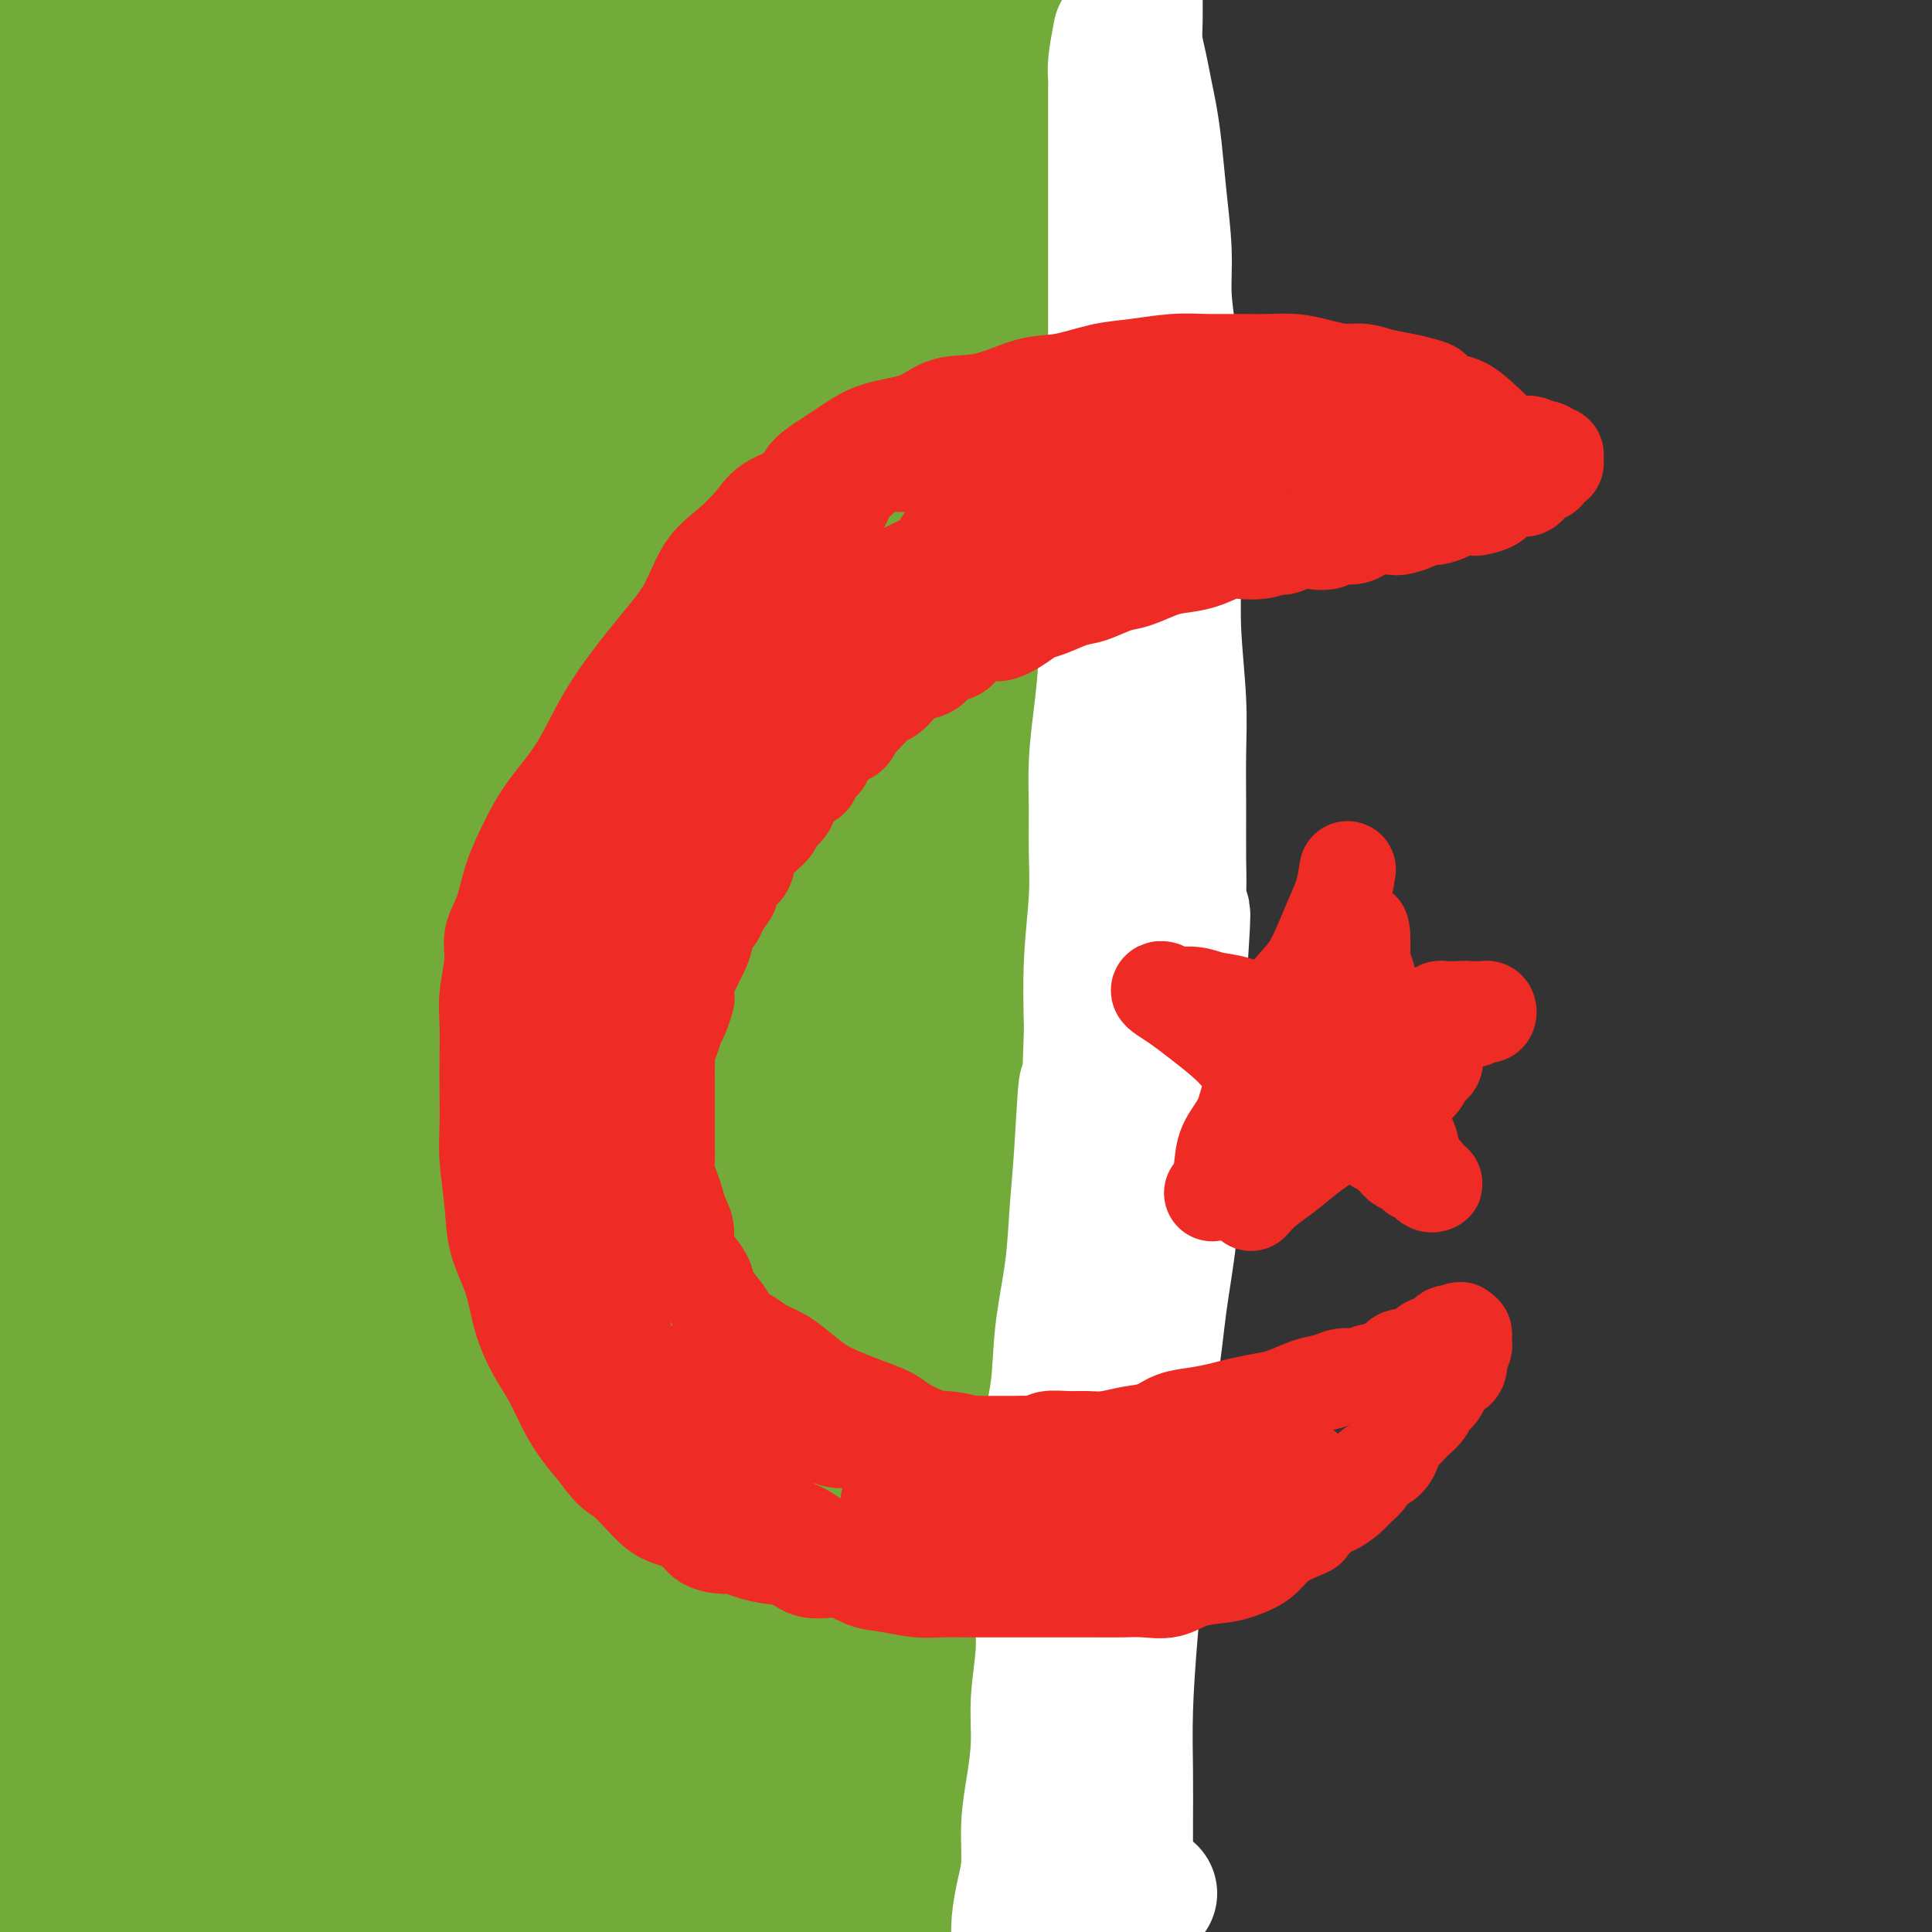 <svg viewBox='0 0 400 400' version='1.1' xmlns='http://www.w3.org/2000/svg' xmlns:xlink='http://www.w3.org/1999/xlink'><rect x="0" y="0" width="400" height="400" fill="#333333" stroke="none"/><g fill='none' stroke='#73AB3A' stroke-width='28' stroke-linecap='round' stroke-linejoin='round'><path d='M205,367c-3.808,-1.903 -7.616,-3.806 -9,-5c-1.384,-1.194 -0.344,-1.680 0,-2c0.344,-0.320 -0.007,-0.473 0,-1c0.007,-0.527 0.371,-1.429 1,-5c0.629,-3.571 1.522,-9.811 2,-18c0.478,-8.189 0.540,-18.328 1,-29c0.460,-10.672 1.317,-21.878 2,-33c0.683,-11.122 1.192,-22.160 2,-34c0.808,-11.840 1.914,-24.481 3,-38c1.086,-13.519 2.151,-27.917 3,-41c0.849,-13.083 1.481,-24.853 2,-38c0.519,-13.147 0.927,-27.673 1,-41c0.073,-13.327 -0.187,-25.457 0,-38c0.187,-12.543 0.821,-25.500 1,-37c0.179,-11.500 -0.098,-21.543 0,-31c0.098,-9.457 0.572,-18.328 1,-24c0.428,-5.672 0.809,-8.144 1,-10c0.191,-1.856 0.191,-3.094 0,-2c-0.191,1.094 -0.574,4.520 -1,7c-0.426,2.480 -0.896,4.012 -2,10c-1.104,5.988 -2.842,16.430 -5,27c-2.158,10.570 -4.735,21.269 -7,34c-2.265,12.731 -4.219,27.495 -6,43c-1.781,15.505 -3.391,31.753 -5,48'/><path d='M190,109c-2.649,22.944 -3.771,34.805 -5,51c-1.229,16.195 -2.564,36.725 -4,55c-1.436,18.275 -2.973,34.297 -4,51c-1.027,16.703 -1.543,34.089 -2,50c-0.457,15.911 -0.854,30.347 -1,44c-0.146,13.653 -0.040,26.523 0,37c0.040,10.477 0.013,18.562 0,26c-0.013,7.438 -0.014,14.229 0,20c0.014,5.771 0.043,10.523 0,14c-0.043,3.477 -0.158,5.679 0,7c0.158,1.321 0.588,1.762 1,2c0.412,0.238 0.805,0.272 1,0c0.195,-0.272 0.192,-0.850 0,-2c-0.192,-1.150 -0.572,-2.874 -1,-7c-0.428,-4.126 -0.903,-10.656 -1,-18c-0.097,-7.344 0.184,-15.502 0,-26c-0.184,-10.498 -0.833,-23.338 -1,-36c-0.167,-12.662 0.148,-25.148 0,-38c-0.148,-12.852 -0.758,-26.071 -1,-39c-0.242,-12.929 -0.118,-25.569 0,-38c0.118,-12.431 0.228,-24.651 0,-37c-0.228,-12.349 -0.793,-24.825 -1,-36c-0.207,-11.175 -0.056,-21.049 0,-30c0.056,-8.951 0.017,-16.978 0,-25c-0.017,-8.022 -0.014,-16.040 0,-24c0.014,-7.960 0.038,-15.864 0,-23c-0.038,-7.136 -0.137,-13.506 0,-20c0.137,-6.494 0.511,-13.112 1,-18c0.489,-4.888 1.093,-8.047 2,-11c0.907,-2.953 2.116,-5.701 3,-7c0.884,-1.299 1.442,-1.150 2,-1'/><path d='M179,30c0.891,-1.408 0.618,-0.928 1,1c0.382,1.928 1.420,5.302 2,8c0.580,2.698 0.703,4.718 1,13c0.297,8.282 0.770,22.827 1,37c0.230,14.173 0.219,27.974 0,43c-0.219,15.026 -0.644,31.277 -1,48c-0.356,16.723 -0.643,33.918 -1,50c-0.357,16.082 -0.782,31.052 -1,46c-0.218,14.948 -0.227,29.876 0,44c0.227,14.124 0.692,27.445 1,40c0.308,12.555 0.461,24.344 1,35c0.539,10.656 1.465,20.177 2,30c0.535,9.823 0.679,19.946 1,29c0.321,9.054 0.818,17.039 1,25c0.182,7.961 0.048,15.899 0,22c-0.048,6.101 -0.012,10.365 0,13c0.012,2.635 -0.001,3.641 0,4c0.001,0.359 0.014,0.069 0,-1c-0.014,-1.069 -0.056,-2.919 0,-5c0.056,-2.081 0.212,-4.395 0,-7c-0.212,-2.605 -0.790,-5.503 -1,-9c-0.210,-3.497 -0.051,-7.593 0,-12c0.051,-4.407 -0.007,-9.127 0,-15c0.007,-5.873 0.080,-12.901 0,-20c-0.080,-7.099 -0.312,-14.270 0,-22c0.312,-7.730 1.169,-16.019 2,-25c0.831,-8.981 1.635,-18.655 2,-28c0.365,-9.345 0.291,-18.362 1,-28c0.709,-9.638 2.203,-19.897 3,-30c0.797,-10.103 0.899,-20.052 1,-30'/><path d='M195,286c1.741,-26.615 1.593,-22.654 2,-27c0.407,-4.346 1.371,-16.999 2,-27c0.629,-10.001 0.925,-17.348 1,-25c0.075,-7.652 -0.070,-15.607 0,-23c0.070,-7.393 0.355,-14.222 0,-21c-0.355,-6.778 -1.349,-13.503 -2,-20c-0.651,-6.497 -0.958,-12.765 -1,-19c-0.042,-6.235 0.183,-12.436 0,-20c-0.183,-7.564 -0.772,-16.490 -1,-25c-0.228,-8.510 -0.094,-16.603 0,-24c0.094,-7.397 0.147,-14.097 1,-20c0.853,-5.903 2.505,-11.009 4,-16c1.495,-4.991 2.831,-9.866 4,-13c1.169,-3.134 2.169,-4.527 3,-5c0.831,-0.473 1.491,-0.026 2,0c0.509,0.026 0.866,-0.368 1,1c0.134,1.368 0.045,4.499 0,7c-0.045,2.501 -0.047,4.371 0,8c0.047,3.629 0.144,9.015 0,16c-0.144,6.985 -0.527,15.568 -1,26c-0.473,10.432 -1.034,22.715 -2,35c-0.966,12.285 -2.336,24.574 -3,37c-0.664,12.426 -0.623,24.989 -1,37c-0.377,12.011 -1.173,23.470 -2,35c-0.827,11.530 -1.685,23.132 -2,34c-0.315,10.868 -0.086,21.001 0,30c0.086,8.999 0.029,16.864 0,25c-0.029,8.136 -0.028,16.541 0,24c0.028,7.459 0.085,13.970 0,20c-0.085,6.030 -0.310,11.580 0,17c0.310,5.420 1.155,10.710 2,16'/><path d='M202,369c0.748,22.605 1.617,13.116 2,12c0.383,-1.116 0.279,6.140 1,11c0.721,4.860 2.268,7.323 3,10c0.732,2.677 0.648,5.568 1,8c0.352,2.432 1.141,4.407 2,6c0.859,1.593 1.789,2.806 2,4c0.211,1.194 -0.297,2.370 0,3c0.297,0.630 1.400,0.714 2,1c0.600,0.286 0.697,0.775 1,1c0.303,0.225 0.813,0.185 1,0c0.187,-0.185 0.050,-0.516 0,-1c-0.050,-0.484 -0.014,-1.122 0,-2c0.014,-0.878 0.007,-1.997 0,-4c-0.007,-2.003 -0.013,-4.890 0,-8c0.013,-3.110 0.046,-6.444 0,-11c-0.046,-4.556 -0.171,-10.336 0,-17c0.171,-6.664 0.639,-14.212 0,-22c-0.639,-7.788 -2.383,-15.816 -4,-24c-1.617,-8.184 -3.107,-16.524 -4,-25c-0.893,-8.476 -1.189,-17.087 -2,-26c-0.811,-8.913 -2.137,-18.127 -3,-27c-0.863,-8.873 -1.264,-17.407 -2,-26c-0.736,-8.593 -1.808,-17.247 -2,-26c-0.192,-8.753 0.495,-17.605 0,-26c-0.495,-8.395 -2.173,-16.333 -3,-24c-0.827,-7.667 -0.803,-15.064 -1,-22c-0.197,-6.936 -0.613,-13.411 -1,-20c-0.387,-6.589 -0.743,-13.292 -1,-20c-0.257,-6.708 -0.415,-13.421 -1,-21c-0.585,-7.579 -1.596,-16.022 -2,-24c-0.404,-7.978 -0.202,-15.489 0,-23'/><path d='M191,26c-1.987,-39.861 -0.456,-23.515 0,-22c0.456,1.515 -0.165,-11.802 0,-21c0.165,-9.198 1.116,-14.277 2,-19c0.884,-4.723 1.701,-9.088 2,-13c0.299,-3.912 0.081,-7.369 0,-9c-0.081,-1.631 -0.023,-1.434 0,-1c0.023,0.434 0.012,1.107 0,3c-0.012,1.893 -0.026,5.008 0,8c0.026,2.992 0.091,5.862 0,10c-0.091,4.138 -0.339,9.545 -1,17c-0.661,7.455 -1.736,16.959 -3,29c-1.264,12.041 -2.717,26.618 -4,42c-1.283,15.382 -2.396,31.570 -3,46c-0.604,14.430 -0.698,27.102 -1,41c-0.302,13.898 -0.813,29.024 -1,44c-0.187,14.976 -0.050,29.804 0,44c0.050,14.196 0.013,27.760 0,41c-0.013,13.240 -0.002,26.157 0,40c0.002,13.843 -0.006,28.612 0,41c0.006,12.388 0.027,22.394 0,33c-0.027,10.606 -0.102,21.812 0,30c0.102,8.188 0.380,13.359 0,18c-0.380,4.641 -1.419,8.753 -2,11c-0.581,2.247 -0.705,2.630 -1,3c-0.295,0.370 -0.762,0.728 -1,0c-0.238,-0.728 -0.249,-2.540 -1,-5c-0.751,-2.460 -2.243,-5.567 -3,-13c-0.757,-7.433 -0.781,-19.194 -1,-31c-0.219,-11.806 -0.634,-23.659 -1,-38c-0.366,-14.341 -0.683,-31.171 -1,-48'/><path d='M171,307c-0.453,-27.785 -0.086,-38.749 0,-54c0.086,-15.251 -0.110,-34.789 0,-53c0.110,-18.211 0.527,-35.095 1,-51c0.473,-15.905 1.003,-30.833 2,-45c0.997,-14.167 2.462,-27.574 3,-39c0.538,-11.426 0.151,-20.869 0,-28c-0.151,-7.131 -0.065,-11.948 0,-15c0.065,-3.052 0.110,-4.340 0,-5c-0.110,-0.660 -0.377,-0.693 -1,0c-0.623,0.693 -1.604,2.112 -2,5c-0.396,2.888 -0.206,7.245 -1,14c-0.794,6.755 -2.570,15.907 -5,29c-2.430,13.093 -5.513,30.128 -8,49c-2.487,18.872 -4.376,39.580 -6,62c-1.624,22.420 -2.982,46.553 -4,70c-1.018,23.447 -1.694,46.209 -2,67c-0.306,20.791 -0.241,39.611 0,57c0.241,17.389 0.658,33.349 1,45c0.342,11.651 0.611,18.995 1,23c0.389,4.005 0.900,4.672 1,5c0.100,0.328 -0.209,0.316 0,-1c0.209,-1.316 0.938,-3.938 0,-10c-0.938,-6.062 -3.541,-15.564 -5,-28c-1.459,-12.436 -1.774,-27.806 -3,-44c-1.226,-16.194 -3.364,-33.213 -5,-51c-1.636,-17.787 -2.771,-36.341 -4,-55c-1.229,-18.659 -2.553,-37.422 -3,-55c-0.447,-17.578 -0.017,-33.969 0,-50c0.017,-16.031 -0.380,-31.701 0,-45c0.380,-13.299 1.537,-24.228 2,-33c0.463,-8.772 0.231,-15.386 0,-22'/><path d='M133,49c0.521,-24.850 0.823,-11.975 1,-8c0.177,3.975 0.228,-0.949 0,-2c-0.228,-1.051 -0.736,1.771 -1,5c-0.264,3.229 -0.285,6.867 0,11c0.285,4.133 0.875,8.762 1,19c0.125,10.238 -0.215,26.084 -1,44c-0.785,17.916 -2.016,37.903 -3,60c-0.984,22.097 -1.721,46.305 -2,69c-0.279,22.695 -0.100,43.876 0,65c0.100,21.124 0.119,42.192 0,60c-0.119,17.808 -0.378,32.355 0,43c0.378,10.645 1.392,17.388 2,21c0.608,3.612 0.811,4.092 1,4c0.189,-0.092 0.363,-0.758 0,-3c-0.363,-2.242 -1.262,-6.061 -2,-16c-0.738,-9.939 -1.315,-25.999 -2,-43c-0.685,-17.001 -1.479,-34.942 -2,-55c-0.521,-20.058 -0.769,-42.232 -1,-65c-0.231,-22.768 -0.444,-46.131 0,-67c0.444,-20.869 1.546,-39.244 3,-58c1.454,-18.756 3.260,-37.894 5,-54c1.740,-16.106 3.413,-29.180 5,-39c1.587,-9.820 3.088,-16.385 4,-21c0.912,-4.615 1.235,-7.281 1,-8c-0.235,-0.719 -1.027,0.509 -2,3c-0.973,2.491 -2.127,6.245 -3,10c-0.873,3.755 -1.466,7.511 -3,15c-1.534,7.489 -4.010,18.711 -6,33c-1.990,14.289 -3.495,31.644 -5,49'/><path d='M123,121c-1.922,17.990 -4.228,38.466 -6,61c-1.772,22.534 -3.011,47.127 -4,70c-0.989,22.873 -1.727,44.027 -2,65c-0.273,20.973 -0.081,41.765 0,59c0.081,17.235 0.050,30.913 0,40c-0.050,9.087 -0.118,13.581 0,14c0.118,0.419 0.422,-3.239 0,-10c-0.422,-6.761 -1.569,-16.624 -2,-31c-0.431,-14.376 -0.144,-33.263 0,-52c0.144,-18.737 0.146,-37.322 0,-58c-0.146,-20.678 -0.439,-43.449 0,-65c0.439,-21.551 1.611,-41.882 3,-61c1.389,-19.118 2.997,-37.022 5,-52c2.003,-14.978 4.402,-27.029 6,-37c1.598,-9.971 2.395,-17.863 3,-22c0.605,-4.137 1.016,-4.520 1,-5c-0.016,-0.480 -0.461,-1.056 -1,1c-0.539,2.056 -1.174,6.746 -2,11c-0.826,4.254 -1.843,8.073 -4,17c-2.157,8.927 -5.453,22.962 -8,40c-2.547,17.038 -4.344,37.080 -6,58c-1.656,20.920 -3.172,42.718 -4,63c-0.828,20.282 -0.968,39.049 -1,58c-0.032,18.951 0.044,38.085 0,55c-0.044,16.915 -0.208,31.612 0,44c0.208,12.388 0.788,22.466 1,29c0.212,6.534 0.057,9.525 0,11c-0.057,1.475 -0.015,1.436 0,1c0.015,-0.436 0.004,-1.267 0,-4c-0.004,-2.733 -0.002,-7.366 0,-12'/><path d='M102,409c-0.464,-7.193 -1.625,-17.675 -3,-31c-1.375,-13.325 -2.965,-29.494 -4,-49c-1.035,-19.506 -1.517,-42.349 -2,-64c-0.483,-21.651 -0.969,-42.110 -1,-63c-0.031,-20.890 0.393,-42.212 2,-61c1.607,-18.788 4.397,-35.043 7,-50c2.603,-14.957 5.018,-28.615 7,-38c1.982,-9.385 3.532,-14.496 4,-17c0.468,-2.504 -0.144,-2.400 0,-1c0.144,1.400 1.046,4.096 1,8c-0.046,3.904 -1.039,9.015 -3,19c-1.961,9.985 -4.890,24.845 -8,43c-3.110,18.155 -6.403,39.605 -9,63c-2.597,23.395 -4.500,48.737 -6,73c-1.500,24.263 -2.598,47.449 -3,70c-0.402,22.551 -0.108,44.468 0,64c0.108,19.532 0.030,36.680 0,49c-0.030,12.320 -0.011,19.811 0,24c0.011,4.189 0.014,5.077 0,5c-0.014,-0.077 -0.043,-1.117 0,-4c0.043,-2.883 0.160,-7.607 0,-17c-0.160,-9.393 -0.597,-23.456 -1,-40c-0.403,-16.544 -0.771,-35.571 -1,-55c-0.229,-19.429 -0.320,-39.262 0,-60c0.320,-20.738 1.052,-42.383 2,-64c0.948,-21.617 2.112,-43.206 4,-63c1.888,-19.794 4.500,-37.793 7,-54c2.500,-16.207 4.886,-30.623 7,-42c2.114,-11.377 3.954,-19.717 5,-24c1.046,-4.283 1.299,-4.509 1,-4c-0.299,0.509 -1.149,1.755 -2,3'/><path d='M106,29c-0.541,2.728 -0.893,8.049 -3,15c-2.107,6.951 -5.969,15.532 -10,30c-4.031,14.468 -8.232,34.821 -13,58c-4.768,23.179 -10.103,49.183 -14,74c-3.897,24.817 -6.357,48.447 -8,73c-1.643,24.553 -2.468,50.029 -3,74c-0.532,23.971 -0.769,46.438 -1,65c-0.231,18.562 -0.455,33.220 0,43c0.455,9.780 1.588,14.683 2,17c0.412,2.317 0.104,2.048 0,1c-0.104,-1.048 -0.003,-2.876 0,-7c0.003,-4.124 -0.091,-10.543 0,-22c0.091,-11.457 0.367,-27.953 0,-45c-0.367,-17.047 -1.376,-34.646 -2,-55c-0.624,-20.354 -0.862,-43.462 -1,-66c-0.138,-22.538 -0.176,-44.505 0,-66c0.176,-21.495 0.565,-42.516 2,-61c1.435,-18.484 3.917,-34.429 6,-48c2.083,-13.571 3.766,-24.766 5,-32c1.234,-7.234 2.018,-10.506 2,-9c-0.018,1.506 -0.837,7.790 -2,13c-1.163,5.210 -2.669,9.345 -5,20c-2.331,10.655 -5.487,27.829 -9,48c-3.513,20.171 -7.381,43.339 -10,66c-2.619,22.661 -3.987,44.815 -5,68c-1.013,23.185 -1.672,47.400 -2,70c-0.328,22.600 -0.325,43.583 0,62c0.325,18.417 0.972,34.266 2,45c1.028,10.734 2.437,16.353 3,19c0.563,2.647 0.282,2.324 0,2'/><path d='M40,481c0.990,19.742 0.965,5.096 1,-3c0.035,-8.096 0.129,-9.641 0,-18c-0.129,-8.359 -0.480,-23.532 -1,-40c-0.520,-16.468 -1.210,-34.231 -2,-53c-0.790,-18.769 -1.679,-38.544 -2,-58c-0.321,-19.456 -0.072,-38.593 0,-56c0.072,-17.407 -0.032,-33.086 0,-49c0.032,-15.914 0.202,-32.064 1,-46c0.798,-13.936 2.225,-25.658 3,-35c0.775,-9.342 0.898,-16.305 1,-20c0.102,-3.695 0.182,-4.123 0,-4c-0.182,0.123 -0.626,0.799 -1,4c-0.374,3.201 -0.678,8.929 -2,15c-1.322,6.071 -3.661,12.485 -7,25c-3.339,12.515 -7.677,31.132 -11,52c-3.323,20.868 -5.632,43.987 -7,67c-1.368,23.013 -1.795,45.921 -2,67c-0.205,21.079 -0.188,40.331 0,59c0.188,18.669 0.548,36.755 1,51c0.452,14.245 0.997,24.649 2,31c1.003,6.351 2.463,8.650 3,10c0.537,1.350 0.152,1.752 0,1c-0.152,-0.752 -0.071,-2.659 0,-7c0.071,-4.341 0.131,-11.117 0,-22c-0.131,-10.883 -0.455,-25.874 -1,-42c-0.545,-16.126 -1.313,-33.388 -2,-51c-0.687,-17.612 -1.295,-35.576 -2,-53c-0.705,-17.424 -1.509,-34.310 -2,-52c-0.491,-17.690 -0.671,-36.186 -1,-52c-0.329,-15.814 -0.808,-28.947 -1,-44c-0.192,-15.053 -0.096,-32.027 0,-49'/><path d='M8,109c-1.336,-64.957 -0.176,-41.848 1,-40c1.176,1.848 2.368,-17.565 3,-28c0.632,-10.435 0.702,-11.890 1,-10c0.298,1.890 0.822,7.127 1,12c0.178,4.873 0.008,9.383 0,20c-0.008,10.617 0.144,27.342 0,46c-0.144,18.658 -0.584,39.251 -1,61c-0.416,21.749 -0.807,44.655 0,67c0.807,22.345 2.811,44.131 5,64c2.189,19.869 4.562,37.823 7,54c2.438,16.177 4.941,30.577 7,42c2.059,11.423 3.675,19.867 5,25c1.325,5.133 2.360,6.953 3,8c0.640,1.047 0.884,1.320 1,0c0.116,-1.320 0.102,-4.233 0,-10c-0.102,-5.767 -0.294,-14.387 -1,-26c-0.706,-11.613 -1.927,-26.217 -3,-43c-1.073,-16.783 -1.999,-35.744 -3,-55c-1.001,-19.256 -2.077,-38.807 -3,-59c-0.923,-20.193 -1.694,-41.029 -2,-62c-0.306,-20.971 -0.149,-42.076 0,-61c0.149,-18.924 0.289,-35.665 1,-51c0.711,-15.335 1.994,-29.262 3,-41c1.006,-11.738 1.734,-21.287 2,-28c0.266,-6.713 0.070,-10.589 0,-12c-0.070,-1.411 -0.013,-0.356 0,0c0.013,0.356 -0.017,0.013 0,2c0.017,1.987 0.082,6.304 0,10c-0.082,3.696 -0.309,6.770 -1,12c-0.691,5.230 -1.845,12.615 -3,20'/><path d='M31,26c-1.082,14.464 -1.787,28.625 -2,44c-0.213,15.375 0.065,31.966 0,49c-0.065,17.034 -0.473,34.513 0,49c0.473,14.487 1.825,25.983 3,36c1.175,10.017 2.171,18.556 3,24c0.829,5.444 1.490,7.794 2,9c0.510,1.206 0.870,1.268 1,0c0.130,-1.268 0.031,-3.868 0,-10c-0.031,-6.132 0.006,-15.798 0,-29c-0.006,-13.202 -0.057,-29.939 0,-48c0.057,-18.061 0.220,-37.445 0,-57c-0.220,-19.555 -0.823,-39.281 -1,-58c-0.177,-18.719 0.071,-36.432 0,-52c-0.071,-15.568 -0.461,-28.990 -1,-39c-0.539,-10.010 -1.228,-16.607 -2,-20c-0.772,-3.393 -1.626,-3.583 -3,-3c-1.374,0.583 -3.268,1.937 -5,5c-1.732,3.063 -3.301,7.835 -5,12c-1.699,4.165 -3.526,7.725 -7,16c-3.474,8.275 -8.593,21.267 -13,34c-4.407,12.733 -8.102,25.206 -10,40c-1.898,14.794 -1.998,31.908 -2,46c-0.002,14.092 0.093,25.161 0,34c-0.093,8.839 -0.375,15.446 0,20c0.375,4.554 1.406,7.053 2,8c0.594,0.947 0.751,0.343 1,0c0.249,-0.343 0.589,-0.423 1,-2c0.411,-1.577 0.894,-4.649 1,-10c0.106,-5.351 -0.164,-12.979 0,-23c0.164,-10.021 0.761,-22.435 2,-36c1.239,-13.565 3.119,-28.283 5,-43'/><path d='M1,22c2.733,-25.032 4.564,-30.612 7,-41c2.436,-10.388 5.476,-25.584 8,-37c2.524,-11.416 4.532,-19.052 6,-24c1.468,-4.948 2.398,-7.210 3,-8c0.602,-0.790 0.877,-0.109 1,2c0.123,2.109 0.093,5.647 0,10c-0.093,4.353 -0.249,9.521 0,15c0.249,5.479 0.902,11.270 0,20c-0.902,8.730 -3.359,20.400 -5,37c-1.641,16.600 -2.466,38.129 -3,57c-0.534,18.871 -0.779,35.083 0,48c0.779,12.917 2.581,22.539 4,31c1.419,8.461 2.456,15.761 4,20c1.544,4.239 3.595,5.415 5,6c1.405,0.585 2.164,0.578 3,-1c0.836,-1.578 1.749,-4.727 3,-11c1.251,-6.273 2.841,-15.672 5,-27c2.159,-11.328 4.888,-24.587 8,-40c3.112,-15.413 6.606,-32.979 10,-48c3.394,-15.021 6.688,-27.495 10,-39c3.312,-11.505 6.642,-22.039 10,-32c3.358,-9.961 6.743,-19.348 9,-25c2.257,-5.652 3.384,-7.568 4,-9c0.616,-1.432 0.719,-2.379 1,-1c0.281,1.379 0.741,5.086 1,9c0.259,3.914 0.318,8.037 0,12c-0.318,3.963 -1.013,7.766 -2,14c-0.987,6.234 -2.264,14.898 -5,34c-2.736,19.102 -6.929,48.643 -9,74c-2.071,25.357 -2.020,46.531 -2,64c0.020,17.469 0.010,31.235 0,45'/><path d='M77,177c-0.486,22.152 -0.700,23.031 0,25c0.700,1.969 2.315,5.027 3,6c0.685,0.973 0.439,-0.139 1,-2c0.561,-1.861 1.928,-4.471 3,-11c1.072,-6.529 1.849,-16.976 4,-30c2.151,-13.024 5.674,-28.624 9,-44c3.326,-15.376 6.453,-30.529 10,-46c3.547,-15.471 7.514,-31.260 11,-46c3.486,-14.740 6.493,-28.432 10,-40c3.507,-11.568 7.515,-21.010 10,-27c2.485,-5.990 3.445,-8.526 4,-10c0.555,-1.474 0.703,-1.887 1,-1c0.297,0.887 0.742,3.074 1,7c0.258,3.926 0.328,9.590 0,14c-0.328,4.410 -1.054,7.565 -2,15c-0.946,7.435 -2.111,19.149 -5,39c-2.889,19.851 -7.500,47.838 -10,74c-2.500,26.162 -2.888,50.499 -3,70c-0.112,19.501 0.054,34.167 0,47c-0.054,12.833 -0.327,23.833 0,29c0.327,5.167 1.253,4.503 2,4c0.747,-0.503 1.315,-0.843 2,-4c0.685,-3.157 1.485,-9.129 4,-20c2.515,-10.871 6.743,-26.641 10,-42c3.257,-15.359 5.544,-30.306 9,-46c3.456,-15.694 8.081,-32.135 12,-48c3.919,-15.865 7.130,-31.154 11,-45c3.870,-13.846 8.398,-26.247 12,-37c3.602,-10.753 6.277,-19.857 8,-27c1.723,-7.143 2.492,-12.327 3,-15c0.508,-2.673 0.754,-2.837 1,-3'/><path d='M198,-37c3.540,-12.701 0.391,-3.453 -1,2c-1.391,5.453 -1.022,7.113 -2,10c-0.978,2.887 -3.303,7.003 -6,12c-2.697,4.997 -5.766,10.874 -9,17c-3.234,6.126 -6.632,12.499 -10,19c-3.368,6.501 -6.706,13.129 -10,23c-3.294,9.871 -6.543,22.985 -8,34c-1.457,11.015 -1.123,19.933 -1,28c0.123,8.067 0.033,15.284 0,21c-0.033,5.716 -0.009,9.930 0,13c0.009,3.070 0.003,4.994 0,6c-0.003,1.006 -0.003,1.093 0,1c0.003,-0.093 0.008,-0.365 0,-2c-0.008,-1.635 -0.030,-4.633 0,-8c0.030,-3.367 0.111,-7.104 0,-12c-0.111,-4.896 -0.415,-10.952 0,-17c0.415,-6.048 1.550,-12.088 3,-20c1.450,-7.912 3.214,-17.697 5,-28c1.786,-10.303 3.593,-21.126 5,-31c1.407,-9.874 2.413,-18.800 4,-27c1.587,-8.200 3.756,-15.673 5,-21c1.244,-5.327 1.563,-8.506 2,-10c0.437,-1.494 0.991,-1.301 1,-1c0.009,0.301 -0.526,0.709 -1,3c-0.474,2.291 -0.887,6.463 -2,10c-1.113,3.537 -2.925,6.438 -5,10c-2.075,3.562 -4.412,7.786 -8,14c-3.588,6.214 -8.426,14.418 -12,21c-3.574,6.582 -5.885,11.541 -8,15c-2.115,3.459 -4.033,5.417 -5,7c-0.967,1.583 -0.984,2.792 -1,4'/><path d='M134,56c-6.065,10.786 -1.729,2.252 0,-2c1.729,-4.252 0.850,-4.223 1,-6c0.150,-1.777 1.329,-5.360 2,-9c0.671,-3.640 0.835,-7.336 2,-12c1.165,-4.664 3.331,-10.295 5,-15c1.669,-4.705 2.840,-8.483 4,-12c1.160,-3.517 2.307,-6.775 3,-9c0.693,-2.225 0.930,-3.419 1,-4c0.070,-0.581 -0.028,-0.548 0,-1c0.028,-0.452 0.183,-1.387 0,-2c-0.183,-0.613 -0.705,-0.903 -1,-1c-0.295,-0.097 -0.364,-0.002 -1,0c-0.636,0.002 -1.840,-0.088 -3,0c-1.160,0.088 -2.277,0.356 -3,1c-0.723,0.644 -1.054,1.664 -2,2c-0.946,0.336 -2.509,-0.011 -4,0c-1.491,0.011 -2.912,0.380 -4,1c-1.088,0.620 -1.845,1.489 -3,2c-1.155,0.511 -2.709,0.662 -4,1c-1.291,0.338 -2.319,0.861 -4,1c-1.681,0.139 -4.013,-0.106 -6,0c-1.987,0.106 -3.627,0.565 -6,1c-2.373,0.435 -5.479,0.848 -8,1c-2.521,0.152 -4.459,0.044 -7,0c-2.541,-0.044 -5.686,-0.022 -8,0c-2.314,0.022 -3.797,0.045 -6,0c-2.203,-0.045 -5.127,-0.156 -7,0c-1.873,0.156 -2.697,0.581 -4,1c-1.303,0.419 -3.087,0.834 -4,1c-0.913,0.166 -0.957,0.083 -1,0'/><path d='M66,-5c-8.942,1.089 -2.795,1.812 0,2c2.795,0.188 2.240,-0.159 3,0c0.760,0.159 2.837,0.822 5,1c2.163,0.178 4.414,-0.131 6,0c1.586,0.131 2.509,0.700 5,1c2.491,0.300 6.550,0.329 12,1c5.450,0.671 12.289,1.983 18,3c5.711,1.017 10.293,1.740 15,2c4.707,0.260 9.538,0.058 14,0c4.462,-0.058 8.555,0.027 12,0c3.445,-0.027 6.241,-0.166 8,0c1.759,0.166 2.479,0.637 3,1c0.521,0.363 0.841,0.619 1,1c0.159,0.381 0.157,0.887 0,1c-0.157,0.113 -0.469,-0.166 -2,0c-1.531,0.166 -4.280,0.777 -7,1c-2.720,0.223 -5.409,0.059 -8,0c-2.591,-0.059 -5.083,-0.012 -9,0c-3.917,0.012 -9.259,-0.011 -15,0c-5.741,0.011 -11.881,0.055 -18,0c-6.119,-0.055 -12.219,-0.211 -18,-1c-5.781,-0.789 -11.244,-2.211 -16,-3c-4.756,-0.789 -8.804,-0.943 -12,-1c-3.196,-0.057 -5.541,-0.015 -8,0c-2.459,0.015 -5.034,0.003 -7,0c-1.966,-0.003 -3.323,0.001 -5,0c-1.677,-0.001 -3.673,-0.009 -5,0c-1.327,0.009 -1.985,0.033 -3,0c-1.015,-0.033 -2.389,-0.124 -4,0c-1.611,0.124 -3.460,0.464 -5,1c-1.540,0.536 -2.770,1.268 -4,2'/><path d='M22,7c-6.752,0.754 -3.132,1.141 -2,2c1.132,0.859 -0.225,2.192 -1,3c-0.775,0.808 -0.969,1.092 -1,2c-0.031,0.908 0.101,2.439 0,3c-0.101,0.561 -0.435,0.153 -1,0c-0.565,-0.153 -1.359,-0.051 -2,0c-0.641,0.051 -1.128,0.050 -2,0c-0.872,-0.050 -2.130,-0.149 -3,-1c-0.870,-0.851 -1.354,-2.452 -2,-3c-0.646,-0.548 -1.455,-0.042 -2,0c-0.545,0.042 -0.827,-0.381 -1,-1c-0.173,-0.619 -0.239,-1.436 0,-2c0.239,-0.564 0.783,-0.875 1,-1c0.217,-0.125 0.109,-0.062 0,0'/></g>
<g fill='none' stroke='#FFFFFF' stroke-width='28' stroke-linecap='round' stroke-linejoin='round'><path d='M238,392c-2.113,1.063 -4.227,2.127 -5,2c-0.773,-0.127 -0.207,-1.443 0,-2c0.207,-0.557 0.055,-0.353 0,-1c-0.055,-0.647 -0.015,-2.145 0,-3c0.015,-0.855 0.003,-1.067 0,-2c-0.003,-0.933 0.002,-2.587 0,-4c-0.002,-1.413 -0.010,-2.585 0,-5c0.010,-2.415 0.039,-6.072 0,-10c-0.039,-3.928 -0.144,-8.126 0,-13c0.144,-4.874 0.538,-10.422 1,-16c0.462,-5.578 0.992,-11.185 1,-17c0.008,-5.815 -0.507,-11.836 0,-18c0.507,-6.164 2.034,-12.470 3,-18c0.966,-5.530 1.369,-10.284 2,-15c0.631,-4.716 1.490,-9.396 2,-14c0.510,-4.604 0.673,-9.134 1,-13c0.327,-3.866 0.820,-7.067 1,-10c0.180,-2.933 0.049,-5.597 0,-9c-0.049,-3.403 -0.014,-7.544 0,-11c0.014,-3.456 0.007,-6.228 0,-9'/><path d='M244,204c1.702,-24.790 0.456,-11.764 0,-9c-0.456,2.764 -0.121,-4.732 0,-9c0.121,-4.268 0.029,-5.308 0,-8c-0.029,-2.692 0.006,-7.036 0,-11c-0.006,-3.964 -0.054,-7.548 0,-11c0.054,-3.452 0.210,-6.771 0,-11c-0.210,-4.229 -0.788,-9.369 -1,-14c-0.212,-4.631 -0.060,-8.752 0,-13c0.060,-4.248 0.026,-8.622 0,-13c-0.026,-4.378 -0.045,-8.760 0,-13c0.045,-4.240 0.153,-8.339 0,-12c-0.153,-3.661 -0.566,-6.886 -1,-10c-0.434,-3.114 -0.890,-6.117 -1,-9c-0.110,-2.883 0.125,-5.645 0,-9c-0.125,-3.355 -0.611,-7.302 -1,-11c-0.389,-3.698 -0.682,-7.146 -1,-10c-0.318,-2.854 -0.659,-5.112 -1,-7c-0.341,-1.888 -0.680,-3.404 -1,-5c-0.320,-1.596 -0.621,-3.271 -1,-5c-0.379,-1.729 -0.836,-3.512 -1,-5c-0.164,-1.488 -0.034,-2.680 0,-5c0.034,-2.320 -0.026,-5.767 0,-9c0.026,-3.233 0.139,-6.253 0,-10c-0.139,-3.747 -0.531,-8.220 0,-12c0.531,-3.780 1.985,-6.866 3,-9c1.015,-2.134 1.592,-3.314 2,-4c0.408,-0.686 0.648,-0.877 1,-1c0.352,-0.123 0.815,-0.178 1,0c0.185,0.178 0.093,0.589 0,1'/><path d='M242,-40c1.084,-1.655 0.294,0.709 0,2c-0.294,1.291 -0.093,1.509 0,2c0.093,0.491 0.076,1.255 0,2c-0.076,0.745 -0.213,1.470 0,2c0.213,0.530 0.775,0.866 1,1c0.225,0.134 0.112,0.067 0,0'/><path d='M232,7c-0.423,2.231 -0.845,4.461 -1,6c-0.155,1.539 -0.041,2.385 0,3c0.041,0.615 0.011,0.998 0,2c-0.011,1.002 -0.003,2.623 0,4c0.003,1.377 0.001,2.510 0,4c-0.001,1.490 -0.000,3.337 0,5c0.000,1.663 0.000,3.141 0,5c-0.000,1.859 0.000,4.100 0,6c-0.000,1.900 -0.000,3.458 0,6c0.000,2.542 0.001,6.069 0,9c-0.001,2.931 -0.004,5.267 0,8c0.004,2.733 0.016,5.863 0,9c-0.016,3.137 -0.061,6.279 0,9c0.061,2.721 0.227,5.020 0,8c-0.227,2.980 -0.848,6.642 -1,10c-0.152,3.358 0.166,6.411 0,10c-0.166,3.589 -0.815,7.713 -1,12c-0.185,4.287 0.094,8.737 0,13c-0.094,4.263 -0.560,8.339 -1,12c-0.440,3.661 -0.854,6.906 -1,10c-0.146,3.094 -0.025,6.036 0,9c0.025,2.964 -0.045,5.949 0,9c0.045,3.051 0.204,6.168 0,10c-0.204,3.832 -0.773,8.381 -1,13c-0.227,4.619 -0.114,9.310 0,14'/><path d='M226,213c-1.108,34.256 -0.878,16.895 -1,13c-0.122,-3.895 -0.595,5.674 -1,12c-0.405,6.326 -0.743,9.408 -1,13c-0.257,3.592 -0.433,7.695 -1,12c-0.567,4.305 -1.524,8.811 -2,13c-0.476,4.189 -0.471,8.060 -1,12c-0.529,3.940 -1.591,7.950 -2,12c-0.409,4.050 -0.166,8.142 0,12c0.166,3.858 0.256,7.484 0,11c-0.256,3.516 -0.856,6.924 -1,10c-0.144,3.076 0.168,5.821 0,9c-0.168,3.179 -0.815,6.793 -1,10c-0.185,3.207 0.091,6.008 0,9c-0.091,2.992 -0.550,6.176 -1,9c-0.450,2.824 -0.891,5.290 -1,8c-0.109,2.710 0.114,5.665 0,8c-0.114,2.335 -0.567,4.050 -1,6c-0.433,1.950 -0.848,4.134 -1,6c-0.152,1.866 -0.041,3.413 0,5c0.041,1.587 0.011,3.215 0,5c-0.011,1.785 -0.003,3.726 0,5c0.003,1.274 0.001,1.879 0,3c-0.001,1.121 -0.000,2.757 0,4c0.000,1.243 0.000,2.091 0,3c-0.000,0.909 -0.000,1.877 0,3c0.000,1.123 0.000,2.399 0,4c-0.000,1.601 -0.000,3.526 0,5c0.000,1.474 0.000,2.498 0,4c-0.000,1.502 -0.000,3.481 0,5c0.000,1.519 0.000,2.577 0,4c-0.000,1.423 -0.000,3.212 0,5'/><path d='M211,453c-0.929,24.373 -0.252,8.807 0,4c0.252,-4.807 0.078,1.146 0,4c-0.078,2.854 -0.059,2.610 0,3c0.059,0.390 0.159,1.415 0,2c-0.159,0.585 -0.579,0.731 -1,1c-0.421,0.269 -0.845,0.660 -1,1c-0.155,0.340 -0.042,0.630 0,1c0.042,0.370 0.012,0.820 0,1c-0.012,0.180 -0.006,0.090 0,0'/></g>
<g fill='none' stroke='#EE2B24' stroke-width='20' stroke-linecap='round' stroke-linejoin='round'><path d='M309,89c-2.134,-2.054 -4.267,-4.109 -6,-5c-1.733,-0.891 -3.065,-0.620 -4,-1c-0.935,-0.380 -1.474,-1.412 -2,-2c-0.526,-0.588 -1.038,-0.731 -2,-1c-0.962,-0.269 -2.374,-0.663 -4,-1c-1.626,-0.337 -3.466,-0.616 -5,-1c-1.534,-0.384 -2.761,-0.873 -4,-1c-1.239,-0.127 -2.489,0.110 -4,0c-1.511,-0.110 -3.284,-0.565 -5,-1c-1.716,-0.435 -3.376,-0.849 -5,-1c-1.624,-0.151 -3.213,-0.037 -5,0c-1.787,0.037 -3.773,-0.002 -6,0c-2.227,0.002 -4.695,0.046 -7,0c-2.305,-0.046 -4.447,-0.183 -7,0c-2.553,0.183 -5.516,0.687 -8,1c-2.484,0.313 -4.488,0.435 -7,1c-2.512,0.565 -5.533,1.573 -8,2c-2.467,0.427 -4.381,0.274 -7,1c-2.619,0.726 -5.941,2.332 -9,3c-3.059,0.668 -5.853,0.397 -8,1c-2.147,0.603 -3.648,2.079 -6,3c-2.352,0.921 -5.556,1.286 -8,2c-2.444,0.714 -4.127,1.775 -6,3c-1.873,1.225 -3.937,2.612 -6,4'/><path d='M170,96c-4.612,2.854 -3.143,3.989 -4,5c-0.857,1.011 -4.040,1.899 -6,3c-1.960,1.101 -2.696,2.415 -4,4c-1.304,1.585 -3.177,3.440 -5,5c-1.823,1.560 -3.596,2.826 -5,5c-1.404,2.174 -2.439,5.258 -4,8c-1.561,2.742 -3.649,5.144 -6,8c-2.351,2.856 -4.964,6.166 -7,9c-2.036,2.834 -3.494,5.193 -5,8c-1.506,2.807 -3.060,6.063 -5,9c-1.940,2.937 -4.265,5.555 -6,8c-1.735,2.445 -2.881,4.717 -4,7c-1.119,2.283 -2.213,4.577 -3,7c-0.787,2.423 -1.269,4.974 -2,7c-0.731,2.026 -1.713,3.527 -2,5c-0.287,1.473 0.119,2.919 0,5c-0.119,2.081 -0.764,4.796 -1,7c-0.236,2.204 -0.064,3.898 0,6c0.064,2.102 0.021,4.611 0,7c-0.021,2.389 -0.019,4.656 0,7c0.019,2.344 0.053,4.763 0,7c-0.053,2.237 -0.195,4.290 0,7c0.195,2.710 0.727,6.076 1,9c0.273,2.924 0.289,5.406 1,8c0.711,2.594 2.119,5.298 3,8c0.881,2.702 1.235,5.400 2,8c0.765,2.600 1.940,5.100 3,7c1.060,1.900 2.006,3.200 3,5c0.994,1.800 2.037,4.100 3,6c0.963,1.900 1.847,3.400 3,5c1.153,1.600 2.577,3.300 4,5'/><path d='M124,301c2.886,4.121 3.600,3.923 5,5c1.400,1.077 3.485,3.427 5,5c1.515,1.573 2.460,2.368 4,3c1.540,0.632 3.675,1.100 5,2c1.325,0.900 1.840,2.230 3,3c1.160,0.770 2.964,0.978 4,1c1.036,0.022 1.303,-0.144 2,0c0.697,0.144 1.823,0.597 3,1c1.177,0.403 2.404,0.756 4,1c1.596,0.244 3.562,0.380 5,1c1.438,0.620 2.347,1.725 4,2c1.653,0.275 4.048,-0.280 6,0c1.952,0.280 3.461,1.396 5,2c1.539,0.604 3.109,0.698 5,1c1.891,0.302 4.102,0.813 6,1c1.898,0.187 3.483,0.050 5,0c1.517,-0.050 2.968,-0.013 5,0c2.032,0.013 4.647,0.004 7,0c2.353,-0.004 4.446,-0.001 6,0c1.554,0.001 2.571,-0.000 4,0c1.429,0.000 3.270,0.002 5,0c1.730,-0.002 3.349,-0.007 5,0c1.651,0.007 3.334,0.027 5,0c1.666,-0.027 3.316,-0.101 5,0c1.684,0.101 3.402,0.376 5,0c1.598,-0.376 3.074,-1.403 5,-2c1.926,-0.597 4.301,-0.765 6,-1c1.699,-0.235 2.724,-0.537 4,-1c1.276,-0.463 2.805,-1.086 4,-2c1.195,-0.914 2.056,-2.118 3,-3c0.944,-0.882 1.972,-1.441 3,-2'/><path d='M267,318c4.613,-1.982 3.644,-1.437 4,-2c0.356,-0.563 2.036,-2.233 3,-3c0.964,-0.767 1.213,-0.629 2,-1c0.787,-0.371 2.111,-1.251 3,-2c0.889,-0.749 1.341,-1.368 2,-2c0.659,-0.632 1.525,-1.276 2,-2c0.475,-0.724 0.560,-1.527 1,-2c0.440,-0.473 1.235,-0.617 2,-1c0.765,-0.383 1.499,-1.005 2,-2c0.501,-0.995 0.768,-2.363 1,-3c0.232,-0.637 0.429,-0.541 1,-1c0.571,-0.459 1.515,-1.471 2,-2c0.485,-0.529 0.511,-0.574 1,-1c0.489,-0.426 1.440,-1.231 2,-2c0.560,-0.769 0.727,-1.501 1,-2c0.273,-0.499 0.650,-0.764 1,-1c0.350,-0.236 0.672,-0.443 1,-1c0.328,-0.557 0.663,-1.464 1,-2c0.337,-0.536 0.678,-0.702 1,-1c0.322,-0.298 0.626,-0.728 1,-1c0.374,-0.272 0.818,-0.388 1,-1c0.182,-0.612 0.101,-1.722 0,-2c-0.101,-0.278 -0.222,0.276 0,0c0.222,-0.276 0.789,-1.380 1,-2c0.211,-0.620 0.067,-0.754 0,-1c-0.067,-0.246 -0.056,-0.605 0,-1c0.056,-0.395 0.159,-0.827 0,-1c-0.159,-0.173 -0.579,-0.086 -1,0'/><path d='M302,276c0.267,-1.225 0.433,-0.288 0,0c-0.433,0.288 -1.466,-0.072 -2,0c-0.534,0.072 -0.570,0.578 -1,1c-0.430,0.422 -1.254,0.761 -2,1c-0.746,0.239 -1.414,0.378 -2,1c-0.586,0.622 -1.090,1.726 -2,2c-0.910,0.274 -2.225,-0.281 -3,0c-0.775,0.281 -1.011,1.399 -2,2c-0.989,0.601 -2.731,0.685 -4,1c-1.269,0.315 -2.065,0.862 -3,1c-0.935,0.138 -2.009,-0.132 -3,0c-0.991,0.132 -1.899,0.665 -3,1c-1.101,0.335 -2.393,0.471 -4,1c-1.607,0.529 -3.527,1.451 -5,2c-1.473,0.549 -2.498,0.723 -4,1c-1.502,0.277 -3.482,0.655 -5,1c-1.518,0.345 -2.575,0.655 -4,1c-1.425,0.345 -3.217,0.723 -5,1c-1.783,0.277 -3.558,0.452 -5,1c-1.442,0.548 -2.552,1.468 -4,2c-1.448,0.532 -3.235,0.678 -5,1c-1.765,0.322 -3.509,0.822 -5,1c-1.491,0.178 -2.730,0.034 -4,0c-1.270,-0.034 -2.571,0.044 -4,0c-1.429,-0.044 -2.986,-0.208 -4,0c-1.014,0.208 -1.486,0.788 -2,1c-0.514,0.212 -1.069,0.057 -2,0c-0.931,-0.057 -2.239,-0.015 -3,0c-0.761,0.015 -0.974,0.004 -2,0c-1.026,-0.004 -2.865,-0.001 -4,0c-1.135,0.001 -1.568,0.001 -2,0'/><path d='M202,299c-5.958,0.527 -2.352,0.346 -2,0c0.352,-0.346 -2.550,-0.855 -4,-1c-1.450,-0.145 -1.447,0.074 -2,0c-0.553,-0.074 -1.663,-0.443 -3,-1c-1.337,-0.557 -2.902,-1.303 -4,-2c-1.098,-0.697 -1.728,-1.344 -3,-2c-1.272,-0.656 -3.186,-1.320 -5,-2c-1.814,-0.680 -3.528,-1.375 -5,-2c-1.472,-0.625 -2.700,-1.179 -4,-2c-1.300,-0.821 -2.670,-1.910 -4,-3c-1.330,-1.090 -2.620,-2.181 -4,-3c-1.380,-0.819 -2.850,-1.367 -4,-2c-1.150,-0.633 -1.981,-1.352 -3,-2c-1.019,-0.648 -2.226,-1.227 -3,-2c-0.774,-0.773 -1.115,-1.742 -2,-3c-0.885,-1.258 -2.313,-2.805 -3,-4c-0.687,-1.195 -0.632,-2.038 -1,-3c-0.368,-0.962 -1.159,-2.042 -2,-3c-0.841,-0.958 -1.731,-1.793 -2,-3c-0.269,-1.207 0.082,-2.788 0,-4c-0.082,-1.212 -0.596,-2.057 -1,-3c-0.404,-0.943 -0.697,-1.984 -1,-3c-0.303,-1.016 -0.617,-2.005 -1,-3c-0.383,-0.995 -0.835,-1.994 -1,-3c-0.165,-1.006 -0.044,-2.019 0,-3c0.044,-0.981 0.012,-1.929 0,-3c-0.012,-1.071 -0.003,-2.265 0,-3c0.003,-0.735 0.001,-1.011 0,-2c-0.001,-0.989 -0.000,-2.689 0,-4c0.000,-1.311 0.000,-2.232 0,-3c-0.000,-0.768 -0.000,-1.384 0,-2'/><path d='M138,223c-0.606,-6.164 -0.121,-3.576 0,-3c0.121,0.576 -0.122,-0.862 0,-2c0.122,-1.138 0.607,-1.977 1,-3c0.393,-1.023 0.693,-2.231 1,-3c0.307,-0.769 0.621,-1.098 1,-2c0.379,-0.902 0.823,-2.377 1,-3c0.177,-0.623 0.089,-0.392 0,-1c-0.089,-0.608 -0.177,-2.053 0,-3c0.177,-0.947 0.620,-1.394 1,-2c0.380,-0.606 0.697,-1.370 1,-2c0.303,-0.630 0.591,-1.126 1,-2c0.409,-0.874 0.940,-2.126 1,-3c0.060,-0.874 -0.352,-1.370 0,-2c0.352,-0.630 1.469,-1.395 2,-2c0.531,-0.605 0.475,-1.049 1,-2c0.525,-0.951 1.632,-2.408 2,-3c0.368,-0.592 -0.004,-0.318 0,-1c0.004,-0.682 0.385,-2.318 1,-3c0.615,-0.682 1.464,-0.409 2,-1c0.536,-0.591 0.758,-2.045 1,-3c0.242,-0.955 0.502,-1.410 1,-2c0.498,-0.590 1.232,-1.316 2,-2c0.768,-0.684 1.570,-1.325 2,-2c0.430,-0.675 0.487,-1.384 1,-2c0.513,-0.616 1.480,-1.139 2,-2c0.520,-0.861 0.591,-2.061 1,-3c0.409,-0.939 1.157,-1.616 2,-2c0.843,-0.384 1.783,-0.474 2,-1c0.217,-0.526 -0.288,-1.488 0,-2c0.288,-0.512 1.368,-0.575 2,-1c0.632,-0.425 0.816,-1.213 1,-2'/><path d='M171,156c3.360,-4.268 2.262,-2.438 2,-2c-0.262,0.438 0.314,-0.515 1,-1c0.686,-0.485 1.482,-0.501 2,-1c0.518,-0.499 0.758,-1.481 1,-2c0.242,-0.519 0.488,-0.576 1,-1c0.512,-0.424 1.291,-1.217 2,-2c0.709,-0.783 1.348,-1.558 2,-2c0.652,-0.442 1.316,-0.551 2,-1c0.684,-0.449 1.390,-1.237 2,-2c0.610,-0.763 1.126,-1.499 2,-2c0.874,-0.501 2.105,-0.767 3,-1c0.895,-0.233 1.454,-0.435 2,-1c0.546,-0.565 1.079,-1.495 2,-2c0.921,-0.505 2.231,-0.586 3,-1c0.769,-0.414 0.996,-1.162 2,-2c1.004,-0.838 2.784,-1.768 4,-2c1.216,-0.232 1.869,0.232 3,0c1.131,-0.232 2.741,-1.160 4,-2c1.259,-0.840 2.167,-1.591 3,-2c0.833,-0.409 1.589,-0.476 3,-1c1.411,-0.524 3.476,-1.506 5,-2c1.524,-0.494 2.507,-0.500 4,-1c1.493,-0.500 3.497,-1.495 5,-2c1.503,-0.505 2.507,-0.521 4,-1c1.493,-0.479 3.476,-1.421 5,-2c1.524,-0.579 2.589,-0.795 4,-1c1.411,-0.205 3.168,-0.397 5,-1c1.832,-0.603 3.738,-1.615 5,-2c1.262,-0.385 1.878,-0.142 3,0c1.122,0.142 2.749,0.183 4,0c1.251,-0.183 2.125,-0.592 3,-1'/><path d='M264,113c9.590,-2.725 3.566,-0.538 2,0c-1.566,0.538 1.327,-0.573 3,-1c1.673,-0.427 2.125,-0.170 3,0c0.875,0.170 2.172,0.252 3,0c0.828,-0.252 1.188,-0.838 2,-1c0.812,-0.162 2.075,0.101 3,0c0.925,-0.101 1.511,-0.566 2,-1c0.489,-0.434 0.880,-0.838 2,-1c1.120,-0.162 2.970,-0.081 4,0c1.030,0.081 1.239,0.163 2,0c0.761,-0.163 2.075,-0.569 3,-1c0.925,-0.431 1.460,-0.886 2,-1c0.540,-0.114 1.084,0.114 2,0c0.916,-0.114 2.203,-0.568 3,-1c0.797,-0.432 1.105,-0.840 2,-1c0.895,-0.160 2.379,-0.072 3,0c0.621,0.072 0.379,0.126 1,0c0.621,-0.126 2.105,-0.433 3,-1c0.895,-0.567 1.200,-1.395 2,-2c0.800,-0.605 2.094,-0.988 3,-1c0.906,-0.012 1.422,0.347 2,0c0.578,-0.347 1.216,-1.399 2,-2c0.784,-0.601 1.712,-0.752 2,-1c0.288,-0.248 -0.066,-0.592 0,-1c0.066,-0.408 0.551,-0.879 1,-1c0.449,-0.121 0.864,0.108 1,0c0.136,-0.108 -0.005,-0.555 0,-1c0.005,-0.445 0.155,-0.889 0,-1c-0.155,-0.111 -0.616,0.111 -1,0c-0.384,-0.111 -0.692,-0.556 -1,-1'/><path d='M320,93c-0.446,-0.249 -0.561,0.130 -1,0c-0.439,-0.130 -1.201,-0.767 -2,-1c-0.799,-0.233 -1.636,-0.062 -2,0c-0.364,0.062 -0.257,0.017 -1,0c-0.743,-0.017 -2.338,-0.004 -3,0c-0.662,0.004 -0.393,0.001 -1,0c-0.607,-0.001 -2.091,-0.000 -3,0c-0.909,0.000 -1.244,0.000 -2,0c-0.756,-0.000 -1.933,-0.000 -3,0c-1.067,0.000 -2.023,0.000 -3,0c-0.977,-0.000 -1.975,-0.000 -3,0c-1.025,0.000 -2.076,0.000 -3,0c-0.924,-0.000 -1.720,-0.000 -3,0c-1.280,0.000 -3.045,-0.000 -4,0c-0.955,0.000 -1.101,0.000 -2,0c-0.899,-0.000 -2.551,-0.000 -4,0c-1.449,0.000 -2.694,0.000 -4,0c-1.306,-0.000 -2.674,-0.000 -4,0c-1.326,0.000 -2.611,0.000 -4,0c-1.389,-0.000 -2.881,-0.001 -4,0c-1.119,0.001 -1.865,0.002 -3,0c-1.135,-0.002 -2.657,-0.009 -4,0c-1.343,0.009 -2.505,0.032 -4,0c-1.495,-0.032 -3.321,-0.119 -5,0c-1.679,0.119 -3.209,0.445 -5,1c-1.791,0.555 -3.842,1.341 -6,2c-2.158,0.659 -4.424,1.193 -7,2c-2.576,0.807 -5.464,1.886 -8,3c-2.536,1.114 -4.721,2.261 -7,3c-2.279,0.739 -4.651,1.068 -7,2c-2.349,0.932 -4.674,2.466 -7,4'/><path d='M201,109c-8.284,3.569 -5.496,3.990 -6,5c-0.504,1.010 -4.302,2.608 -7,4c-2.698,1.392 -4.297,2.578 -6,4c-1.703,1.422 -3.509,3.082 -5,4c-1.491,0.918 -2.666,1.095 -4,2c-1.334,0.905 -2.826,2.538 -4,4c-1.174,1.462 -2.029,2.753 -3,4c-0.971,1.247 -2.059,2.449 -3,4c-0.941,1.551 -1.737,3.450 -3,5c-1.263,1.550 -2.995,2.752 -4,4c-1.005,1.248 -1.284,2.543 -2,4c-0.716,1.457 -1.868,3.076 -3,5c-1.132,1.924 -2.243,4.152 -3,6c-0.757,1.848 -1.162,3.316 -2,5c-0.838,1.684 -2.111,3.584 -3,5c-0.889,1.416 -1.395,2.349 -2,4c-0.605,1.651 -1.309,4.022 -2,6c-0.691,1.978 -1.368,3.564 -2,5c-0.632,1.436 -1.220,2.720 -2,4c-0.780,1.280 -1.753,2.554 -2,4c-0.247,1.446 0.232,3.063 0,5c-0.232,1.937 -1.177,4.194 -2,6c-0.823,1.806 -1.526,3.161 -2,5c-0.474,1.839 -0.719,4.161 -1,6c-0.281,1.839 -0.597,3.194 -1,5c-0.403,1.806 -0.893,4.062 -1,6c-0.107,1.938 0.167,3.558 0,5c-0.167,1.442 -0.777,2.706 -1,4c-0.223,1.294 -0.060,2.618 0,4c0.060,1.382 0.017,2.824 0,4c-0.017,1.176 -0.009,2.088 0,3'/><path d='M125,250c-1.238,8.294 -0.332,2.527 0,1c0.332,-1.527 0.089,1.184 0,2c-0.089,0.816 -0.024,-0.264 0,-1c0.024,-0.736 0.006,-1.128 0,-2c-0.006,-0.872 -0.001,-2.225 0,-3c0.001,-0.775 -0.000,-0.973 0,-2c0.000,-1.027 0.003,-2.883 0,-4c-0.003,-1.117 -0.012,-1.495 0,-2c0.012,-0.505 0.045,-1.137 0,-2c-0.045,-0.863 -0.169,-1.958 0,-3c0.169,-1.042 0.632,-2.030 1,-3c0.368,-0.970 0.642,-1.923 1,-3c0.358,-1.077 0.799,-2.279 1,-4c0.201,-1.721 0.162,-3.960 1,-7c0.838,-3.040 2.553,-6.880 4,-11c1.447,-4.120 2.628,-8.520 4,-13c1.372,-4.480 2.937,-9.039 5,-13c2.063,-3.961 4.624,-7.324 7,-11c2.376,-3.676 4.568,-7.667 7,-11c2.432,-3.333 5.104,-6.010 8,-9c2.896,-2.990 6.018,-6.294 8,-9c1.982,-2.706 2.826,-4.813 5,-7c2.174,-2.187 5.677,-4.453 8,-6c2.323,-1.547 3.465,-2.373 5,-4c1.535,-1.627 3.463,-4.055 5,-5c1.537,-0.945 2.683,-0.408 4,-1c1.317,-0.592 2.805,-2.312 4,-3c1.195,-0.688 2.098,-0.344 3,0'/><path d='M206,114c2.170,-0.854 2.094,-0.987 3,-1c0.906,-0.013 2.795,0.096 4,0c1.205,-0.096 1.726,-0.398 3,-1c1.274,-0.602 3.299,-1.504 5,-2c1.701,-0.496 3.076,-0.586 5,-1c1.924,-0.414 4.398,-1.153 7,-2c2.602,-0.847 5.333,-1.803 8,-3c2.667,-1.197 5.270,-2.635 8,-4c2.730,-1.365 5.585,-2.657 8,-4c2.415,-1.343 4.389,-2.738 6,-4c1.611,-1.262 2.860,-2.392 4,-3c1.140,-0.608 2.170,-0.695 3,-1c0.830,-0.305 1.461,-0.829 1,-1c-0.461,-0.171 -2.014,0.010 -3,0c-0.986,-0.010 -1.404,-0.210 -2,0c-0.596,0.210 -1.369,0.831 -2,1c-0.631,0.169 -1.120,-0.112 -2,0c-0.880,0.112 -2.152,0.619 -3,1c-0.848,0.381 -1.272,0.638 -2,1c-0.728,0.362 -1.759,0.829 -3,1c-1.241,0.171 -2.692,0.046 -4,0c-1.308,-0.046 -2.473,-0.012 -4,0c-1.527,0.012 -3.416,0.002 -5,0c-1.584,-0.002 -2.864,0.002 -4,0c-1.136,-0.002 -2.129,-0.011 -3,0c-0.871,0.011 -1.619,0.041 -3,0c-1.381,-0.041 -3.395,-0.155 -5,0c-1.605,0.155 -2.803,0.577 -4,1'/><path d='M222,92c-8.177,0.530 -4.621,-0.145 -5,0c-0.379,0.145 -4.694,1.111 -8,2c-3.306,0.889 -5.603,1.701 -8,2c-2.397,0.299 -4.894,0.083 -7,0c-2.106,-0.083 -3.820,-0.035 -5,0c-1.180,0.035 -1.826,0.055 -3,0c-1.174,-0.055 -2.877,-0.187 -4,0c-1.123,0.187 -1.667,0.691 -2,1c-0.333,0.309 -0.456,0.424 -1,1c-0.544,0.576 -1.510,1.615 -2,2c-0.490,0.385 -0.504,0.117 -1,1c-0.496,0.883 -1.476,2.919 -2,4c-0.524,1.081 -0.593,1.208 -1,2c-0.407,0.792 -1.151,2.248 -2,4c-0.849,1.752 -1.803,3.802 -3,6c-1.197,2.198 -2.638,4.546 -4,7c-1.362,2.454 -2.644,5.013 -4,7c-1.356,1.987 -2.787,3.402 -4,5c-1.213,1.598 -2.208,3.380 -3,5c-0.792,1.620 -1.381,3.077 -2,4c-0.619,0.923 -1.268,1.312 -2,2c-0.732,0.688 -1.546,1.676 -2,2c-0.454,0.324 -0.549,-0.018 -1,0c-0.451,0.018 -1.257,0.394 -2,1c-0.743,0.606 -1.421,1.442 -2,2c-0.579,0.558 -1.059,0.838 -2,1c-0.941,0.162 -2.343,0.206 -3,1c-0.657,0.794 -0.568,2.336 -1,3c-0.432,0.664 -1.386,0.448 -2,1c-0.614,0.552 -0.890,1.872 -1,3c-0.110,1.128 -0.055,2.064 0,3'/><path d='M133,164c-1.024,2.066 -1.584,2.230 -2,3c-0.416,0.770 -0.688,2.147 -1,3c-0.312,0.853 -0.666,1.181 -1,2c-0.334,0.819 -0.649,2.129 -1,3c-0.351,0.871 -0.737,1.304 -1,2c-0.263,0.696 -0.403,1.655 -1,3c-0.597,1.345 -1.652,3.075 -2,4c-0.348,0.925 0.010,1.045 0,2c-0.010,0.955 -0.388,2.747 -1,4c-0.612,1.253 -1.459,1.969 -2,3c-0.541,1.031 -0.776,2.376 -1,4c-0.224,1.624 -0.438,3.525 -1,5c-0.562,1.475 -1.471,2.524 -2,4c-0.529,1.476 -0.678,3.381 -1,5c-0.322,1.619 -0.818,2.953 -1,4c-0.182,1.047 -0.049,1.805 0,3c0.049,1.195 0.013,2.825 0,4c-0.013,1.175 -0.004,1.894 0,3c0.004,1.106 0.001,2.599 0,4c-0.001,1.401 -0.002,2.709 0,4c0.002,1.291 0.006,2.566 0,4c-0.006,1.434 -0.023,3.026 0,4c0.023,0.974 0.086,1.328 0,2c-0.086,0.672 -0.322,1.661 0,3c0.322,1.339 1.203,3.029 2,4c0.797,0.971 1.509,1.222 2,2c0.491,0.778 0.761,2.084 1,3c0.239,0.916 0.445,1.441 1,2c0.555,0.559 1.457,1.150 2,2c0.543,0.850 0.727,1.957 1,3c0.273,1.043 0.637,2.021 1,3'/><path d='M125,265c1.936,3.536 1.774,2.876 2,3c0.226,0.124 0.838,1.034 1,2c0.162,0.966 -0.126,1.990 0,3c0.126,1.010 0.667,2.008 1,3c0.333,0.992 0.460,1.979 1,3c0.540,1.021 1.495,2.076 2,3c0.505,0.924 0.562,1.717 1,3c0.438,1.283 1.258,3.057 2,4c0.742,0.943 1.405,1.057 2,2c0.595,0.943 1.121,2.717 2,4c0.879,1.283 2.111,2.077 3,3c0.889,0.923 1.437,1.975 2,3c0.563,1.025 1.143,2.022 2,3c0.857,0.978 1.992,1.937 3,3c1.008,1.063 1.889,2.229 3,3c1.111,0.771 2.453,1.148 4,2c1.547,0.852 3.299,2.178 5,3c1.701,0.822 3.351,1.138 5,2c1.649,0.862 3.297,2.269 5,3c1.703,0.731 3.462,0.784 5,1c1.538,0.216 2.854,0.594 4,1c1.146,0.406 2.122,0.841 3,1c0.878,0.159 1.658,0.043 3,0c1.342,-0.043 3.245,-0.011 4,0c0.755,0.011 0.362,0.003 1,0c0.638,-0.003 2.306,-0.001 3,0c0.694,0.001 0.412,0.000 1,0c0.588,-0.000 2.044,-0.000 3,0c0.956,0.000 1.411,0.000 2,0c0.589,-0.000 1.311,-0.000 2,0c0.689,0.000 1.344,0.000 2,0'/><path d='M204,323c5.711,0.469 3.488,0.140 3,0c-0.488,-0.140 0.760,-0.093 2,0c1.240,0.093 2.472,0.231 3,0c0.528,-0.231 0.352,-0.833 1,-1c0.648,-0.167 2.118,0.099 3,0c0.882,-0.099 1.174,-0.563 2,-1c0.826,-0.437 2.187,-0.846 3,-1c0.813,-0.154 1.080,-0.052 2,0c0.920,0.052 2.495,0.056 4,0c1.505,-0.056 2.940,-0.171 5,-1c2.060,-0.829 4.744,-2.371 7,-3c2.256,-0.629 4.085,-0.344 6,-1c1.915,-0.656 3.917,-2.253 6,-3c2.083,-0.747 4.246,-0.645 6,-1c1.754,-0.355 3.100,-1.166 4,-2c0.900,-0.834 1.354,-1.691 2,-2c0.646,-0.309 1.482,-0.069 2,0c0.518,0.069 0.717,-0.033 1,0c0.283,0.033 0.650,0.202 1,0c0.350,-0.202 0.684,-0.776 1,-1c0.316,-0.224 0.615,-0.099 1,0c0.385,0.099 0.858,0.170 1,0c0.142,-0.170 -0.045,-0.581 0,-1c0.045,-0.419 0.321,-0.844 0,-1c-0.321,-0.156 -1.241,-0.042 -2,0c-0.759,0.042 -1.358,0.011 -2,0c-0.642,-0.011 -1.326,-0.003 -2,0c-0.674,0.003 -1.337,0.002 -2,0'/><path d='M262,304c-1.437,-0.309 -1.528,-0.083 -2,0c-0.472,0.083 -1.325,0.022 -2,0c-0.675,-0.022 -1.172,-0.006 -2,0c-0.828,0.006 -1.988,0.001 -3,0c-1.012,-0.001 -1.875,0.004 -3,0c-1.125,-0.004 -2.513,-0.015 -4,0c-1.487,0.015 -3.075,0.057 -5,0c-1.925,-0.057 -4.188,-0.211 -7,0c-2.812,0.211 -6.172,0.789 -9,1c-2.828,0.211 -5.123,0.056 -7,0c-1.877,-0.056 -3.337,-0.014 -5,0c-1.663,0.014 -3.529,0.001 -5,0c-1.471,-0.001 -2.548,0.010 -3,0c-0.452,-0.010 -0.281,-0.040 -1,0c-0.719,0.040 -2.329,0.151 -3,0c-0.671,-0.151 -0.404,-0.565 -1,-1c-0.596,-0.435 -2.054,-0.890 -3,-1c-0.946,-0.110 -1.380,0.124 -2,0c-0.620,-0.124 -1.428,-0.607 -2,-1c-0.572,-0.393 -0.909,-0.698 -2,-1c-1.091,-0.302 -2.935,-0.603 -4,-1c-1.065,-0.397 -1.352,-0.890 -2,-1c-0.648,-0.110 -1.658,0.162 -3,0c-1.342,-0.162 -3.016,-0.760 -4,-1c-0.984,-0.240 -1.279,-0.124 -2,0c-0.721,0.124 -1.869,0.254 -3,0c-1.131,-0.254 -2.245,-0.894 -3,-1c-0.755,-0.106 -1.151,0.322 -2,0c-0.849,-0.322 -2.152,-1.394 -3,-2c-0.848,-0.606 -1.242,-0.744 -2,-1c-0.758,-0.256 -1.879,-0.628 -3,-1'/><path d='M160,293c-6.878,-2.036 -3.572,-1.127 -3,-1c0.572,0.127 -1.591,-0.529 -3,-1c-1.409,-0.471 -2.065,-0.757 -3,-1c-0.935,-0.243 -2.149,-0.442 -3,-1c-0.851,-0.558 -1.338,-1.474 -2,-2c-0.662,-0.526 -1.498,-0.663 -2,-1c-0.502,-0.337 -0.671,-0.874 -1,-1c-0.329,-0.126 -0.819,0.158 -1,0c-0.181,-0.158 -0.052,-0.760 0,-1c0.052,-0.240 0.026,-0.120 0,0'/><path d='M279,180c-0.271,1.727 -0.541,3.454 -1,5c-0.459,1.546 -1.106,2.912 -2,5c-0.894,2.088 -2.034,4.898 -3,7c-0.966,2.102 -1.757,3.495 -3,5c-1.243,1.505 -2.936,3.122 -4,5c-1.064,1.878 -1.497,4.017 -2,6c-0.503,1.983 -1.076,3.811 -2,6c-0.924,2.189 -2.198,4.741 -3,7c-0.802,2.259 -1.133,4.227 -2,6c-0.867,1.773 -2.271,3.351 -3,5c-0.729,1.649 -0.783,3.370 -1,5c-0.217,1.630 -0.597,3.170 -1,4c-0.403,0.830 -0.829,0.952 -1,1c-0.171,0.048 -0.085,0.024 0,0'/><path d='M259,249c0.940,-1.031 1.880,-2.061 3,-3c1.120,-0.939 2.421,-1.786 4,-3c1.579,-1.214 3.438,-2.796 5,-4c1.562,-1.204 2.827,-2.029 4,-3c1.173,-0.971 2.254,-2.087 3,-3c0.746,-0.913 1.158,-1.625 2,-2c0.842,-0.375 2.116,-0.415 3,-1c0.884,-0.585 1.378,-1.714 2,-2c0.622,-0.286 1.371,0.270 2,0c0.629,-0.270 1.138,-1.368 2,-2c0.862,-0.632 2.077,-0.799 3,-1c0.923,-0.201 1.554,-0.436 2,-1c0.446,-0.564 0.708,-1.456 1,-2c0.292,-0.544 0.613,-0.738 1,-1c0.387,-0.262 0.841,-0.591 1,-1c0.159,-0.409 0.024,-0.897 0,-1c-0.024,-0.103 0.062,0.180 0,0c-0.062,-0.180 -0.272,-0.822 -1,-1c-0.728,-0.178 -1.974,0.107 -3,0c-1.026,-0.107 -1.832,-0.606 -3,-1c-1.168,-0.394 -2.699,-0.683 -4,-1c-1.301,-0.317 -2.372,-0.662 -4,-1c-1.628,-0.338 -3.814,-0.669 -6,-1'/><path d='M276,214c-4.145,-1.079 -4.008,-0.776 -5,-1c-0.992,-0.224 -3.113,-0.973 -6,-2c-2.887,-1.027 -6.542,-2.331 -9,-3c-2.458,-0.669 -3.721,-0.702 -5,-1c-1.279,-0.298 -2.576,-0.862 -4,-1c-1.424,-0.138 -2.976,0.151 -4,0c-1.024,-0.151 -1.521,-0.740 -2,-1c-0.479,-0.260 -0.939,-0.191 -1,0c-0.061,0.191 0.279,0.503 1,1c0.721,0.497 1.824,1.178 3,2c1.176,0.822 2.427,1.784 4,3c1.573,1.216 3.469,2.685 5,4c1.531,1.315 2.696,2.474 4,4c1.304,1.526 2.748,3.417 4,5c1.252,1.583 2.312,2.859 3,4c0.688,1.141 1.003,2.148 2,3c0.997,0.852 2.677,1.549 4,2c1.323,0.451 2.290,0.656 3,1c0.710,0.344 1.164,0.828 2,1c0.836,0.172 2.055,0.031 3,0c0.945,-0.031 1.615,0.048 2,0c0.385,-0.048 0.484,-0.223 1,0c0.516,0.223 1.448,0.844 2,1c0.552,0.156 0.725,-0.154 1,0c0.275,0.154 0.651,0.772 1,1c0.349,0.228 0.671,0.065 1,0c0.329,-0.065 0.664,-0.033 1,0'/><path d='M287,237c3.488,1.106 1.708,0.871 1,1c-0.708,0.129 -0.345,0.622 0,1c0.345,0.378 0.671,0.640 1,1c0.329,0.360 0.662,0.818 1,1c0.338,0.182 0.682,0.086 1,0c0.318,-0.086 0.610,-0.164 1,0c0.390,0.164 0.878,0.570 1,1c0.122,0.430 -0.120,0.885 0,1c0.120,0.115 0.603,-0.111 1,0c0.397,0.111 0.707,0.559 1,1c0.293,0.441 0.569,0.874 1,1c0.431,0.126 1.017,-0.055 1,0c-0.017,0.055 -0.637,0.346 -1,0c-0.363,-0.346 -0.469,-1.330 -1,-2c-0.531,-0.670 -1.485,-1.026 -2,-2c-0.515,-0.974 -0.590,-2.566 -1,-4c-0.410,-1.434 -1.156,-2.711 -2,-4c-0.844,-1.289 -1.785,-2.591 -2,-4c-0.215,-1.409 0.297,-2.924 0,-4c-0.297,-1.076 -1.403,-1.712 -2,-3c-0.597,-1.288 -0.686,-3.227 -1,-5c-0.314,-1.773 -0.855,-3.381 -1,-5c-0.145,-1.619 0.105,-3.249 0,-5c-0.105,-1.751 -0.564,-3.624 -1,-5c-0.436,-1.376 -0.848,-2.255 -1,-3c-0.152,-0.745 -0.043,-1.356 0,-2c0.043,-0.644 0.022,-1.322 0,-2'/><path d='M282,195c-0.559,-4.415 0.043,-1.954 0,-1c-0.043,0.954 -0.730,0.399 -1,0c-0.270,-0.399 -0.124,-0.643 0,-1c0.124,-0.357 0.226,-0.827 0,-1c-0.226,-0.173 -0.779,-0.049 -1,0c-0.221,0.049 -0.111,0.025 0,0'/><path d='M295,214c2.870,-1.270 5.740,-2.540 7,-3c1.260,-0.460 0.911,-0.109 1,0c0.089,0.109 0.615,-0.024 1,0c0.385,0.024 0.629,0.203 1,0c0.371,-0.203 0.871,-0.790 1,-1c0.129,-0.210 -0.112,-0.042 0,0c0.112,0.042 0.577,-0.041 1,0c0.423,0.041 0.804,0.207 1,0c0.196,-0.207 0.207,-0.788 0,-1c-0.207,-0.212 -0.633,-0.057 -1,0c-0.367,0.057 -0.676,0.015 -1,0c-0.324,-0.015 -0.664,-0.004 -1,0c-0.336,0.004 -0.668,0.002 -1,0'/><path d='M304,209c-1.085,-0.155 -1.796,-0.041 -2,0c-0.204,0.041 0.099,0.010 0,0c-0.099,-0.010 -0.601,0.001 -1,0c-0.399,-0.001 -0.695,-0.014 -1,0c-0.305,0.014 -0.618,0.055 -1,0c-0.382,-0.055 -0.834,-0.207 -1,0c-0.166,0.207 -0.048,0.773 0,1c0.048,0.227 0.024,0.113 0,0'/><path d='M189,309c0.000,0.000 0.100,0.100 0.1,0.1'/><path d='M184,311c0.000,0.000 0.100,0.100 0.1,0.1'/></g>
</svg>